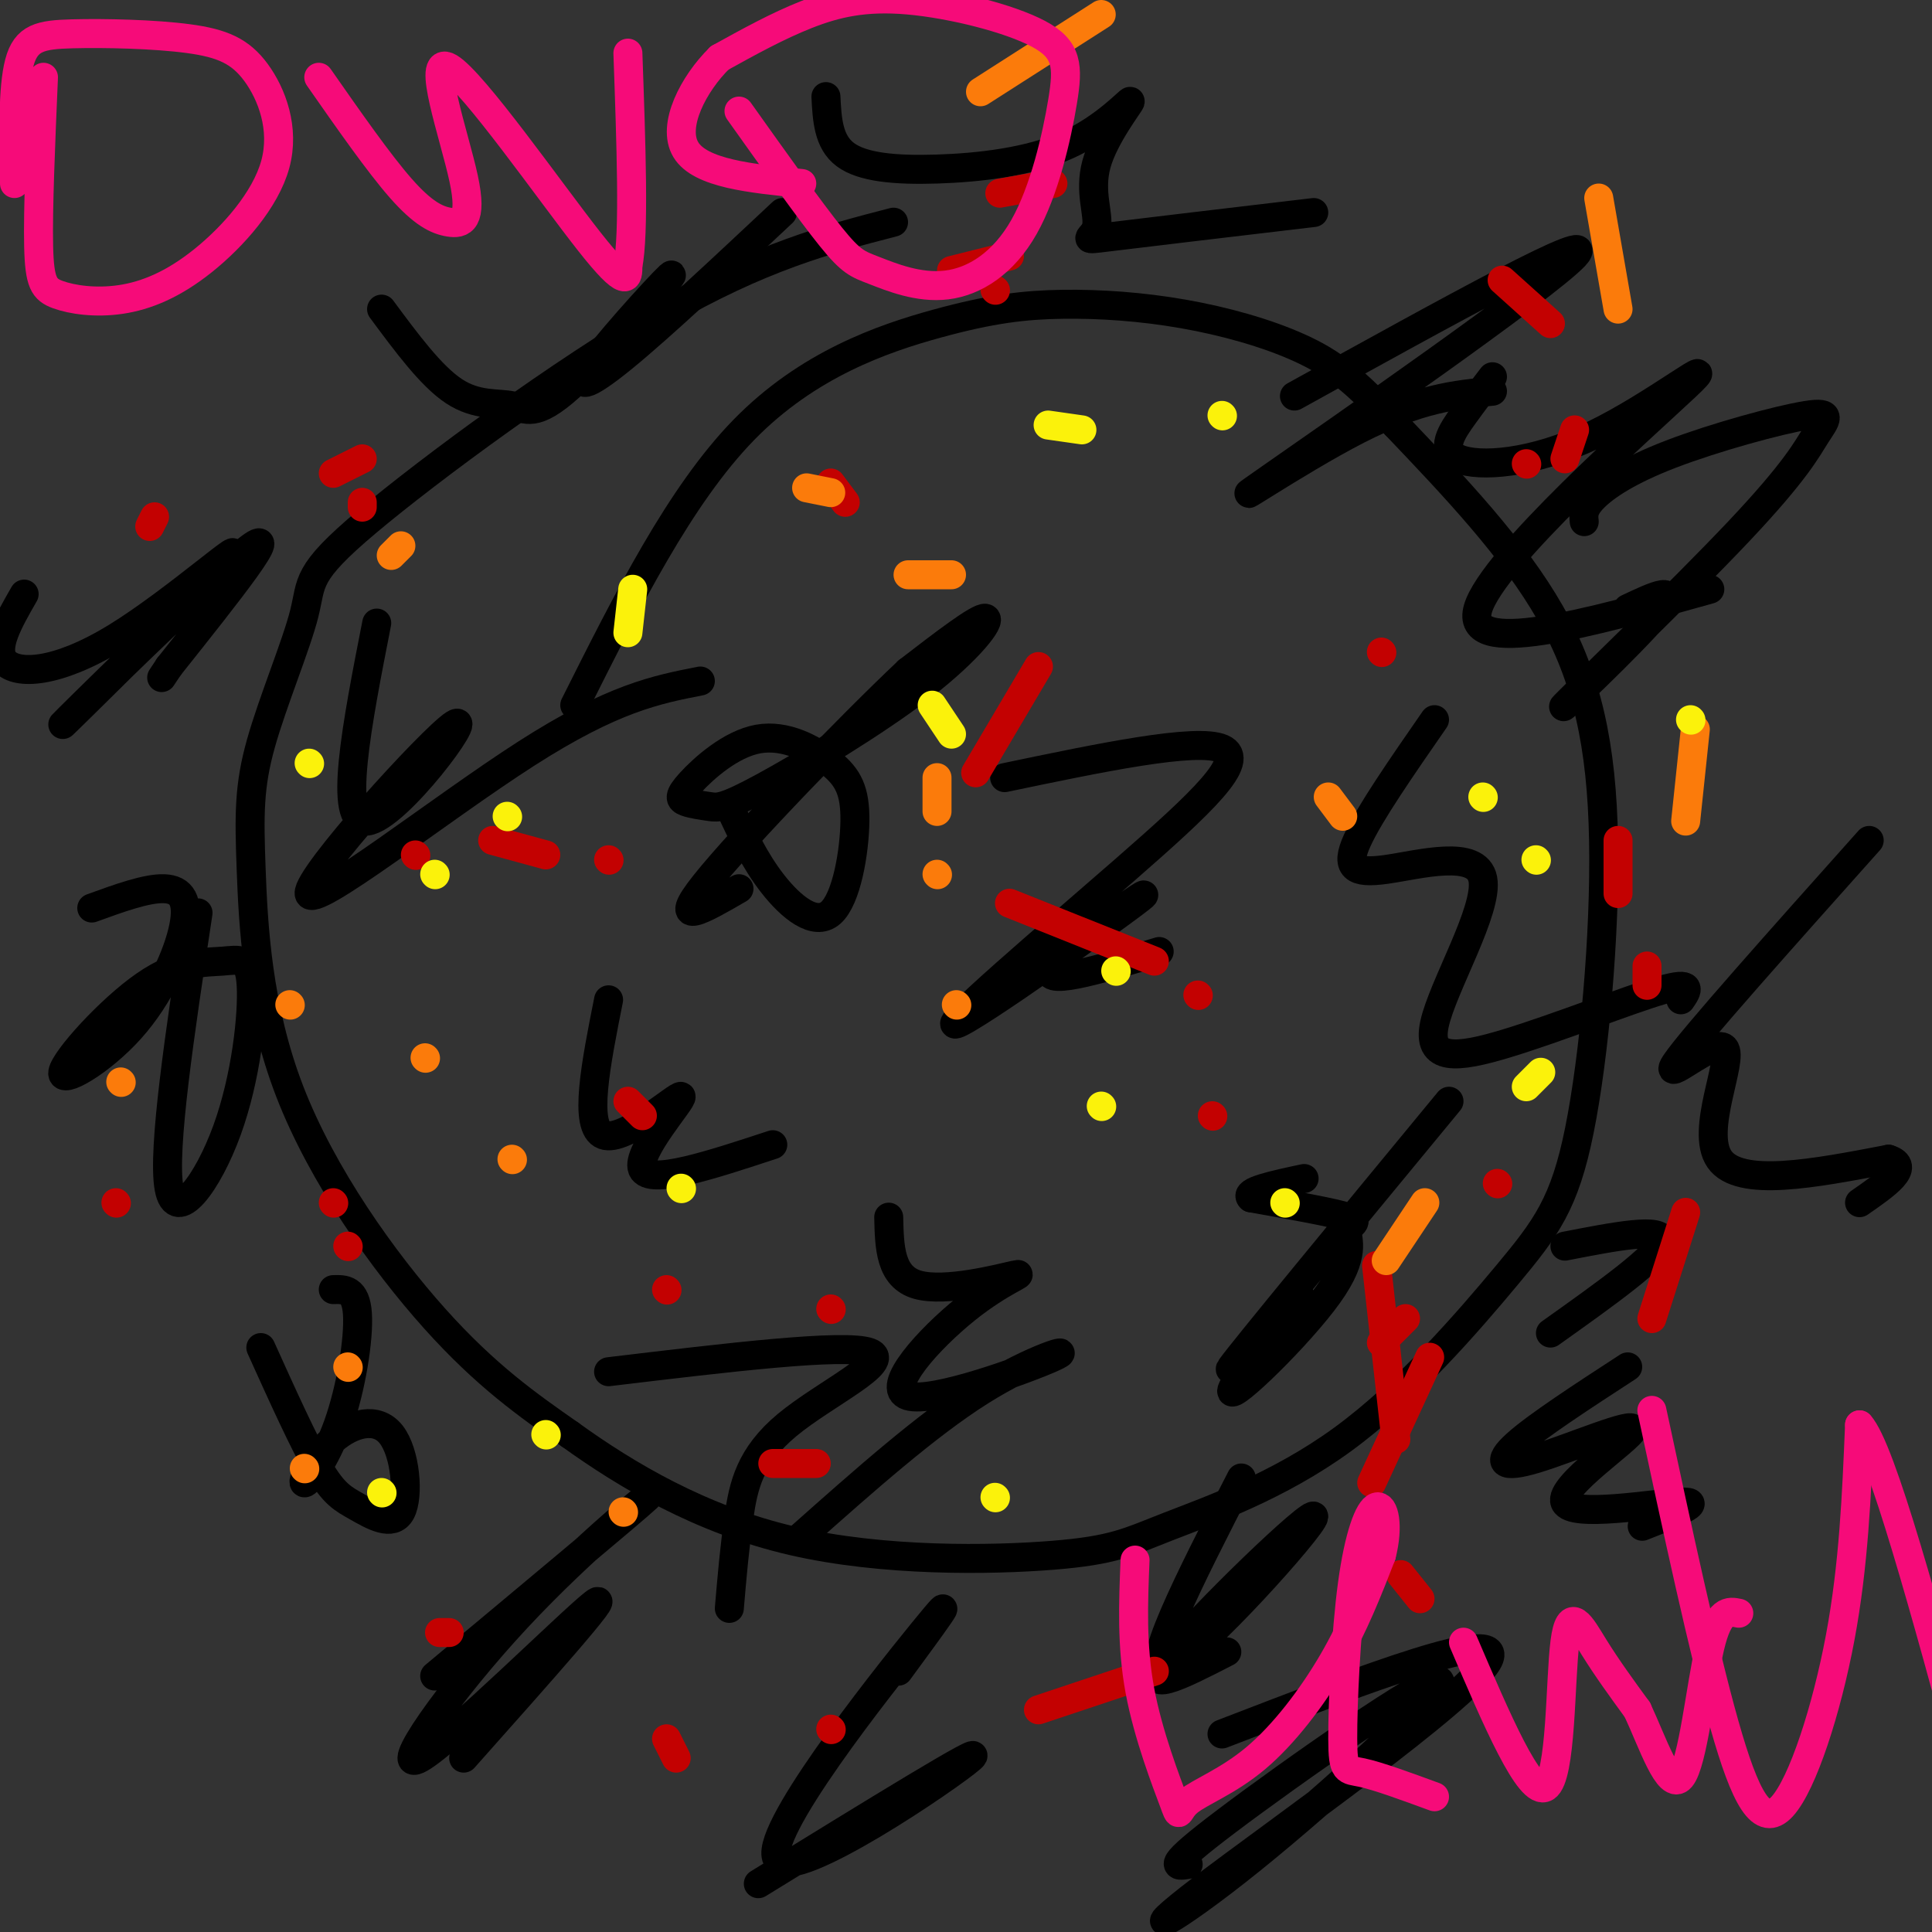 <svg viewBox='0 0 400 400' version='1.1' xmlns='http://www.w3.org/2000/svg' xmlns:xlink='http://www.w3.org/1999/xlink'><rect x="0" y="0" width="400" height="400" fill="#333333" stroke="none"/><g fill='none' stroke='#000000' stroke-width='6' stroke-linecap='round' stroke-linejoin='round'><path d='M185,46c-13.706,3.554 -27.411,7.108 -48,19c-20.589,11.892 -48.061,32.122 -61,43c-12.939,10.878 -11.346,12.403 -13,19c-1.654,6.597 -6.557,18.265 -9,27c-2.443,8.735 -2.428,14.537 -2,26c0.428,11.463 1.269,28.586 8,46c6.731,17.414 19.352,35.118 30,47c10.648,11.882 19.324,17.941 28,24'/><path d='M118,297c11.742,8.460 27.098,17.610 46,22c18.902,4.390 41.352,4.019 54,3c12.648,-1.019 15.496,-2.686 24,-6c8.504,-3.314 22.664,-8.274 36,-18c13.336,-9.726 25.847,-24.220 34,-34c8.153,-9.780 11.948,-14.848 15,-30c3.052,-15.152 5.360,-40.387 5,-60c-0.360,-19.613 -3.389,-33.604 -11,-47c-7.611,-13.396 -19.806,-26.198 -32,-39'/><path d='M289,88c-8.355,-9.270 -13.242,-12.946 -20,-16c-6.758,-3.054 -15.385,-5.487 -24,-7c-8.615,-1.513 -17.216,-2.107 -25,-2c-7.784,0.107 -14.749,0.913 -26,4c-11.251,3.087 -26.786,8.453 -40,22c-13.214,13.547 -24.107,35.273 -35,57'/><path d='M151,167c2.612,5.588 5.225,11.177 9,16c3.775,4.823 8.713,8.881 12,6c3.287,-2.881 4.923,-12.703 5,-19c0.077,-6.297 -1.403,-9.071 -5,-12c-3.597,-2.929 -9.309,-6.012 -15,-5c-5.691,1.012 -11.361,6.121 -14,9c-2.639,2.879 -2.246,3.529 -1,4c1.246,0.471 3.345,0.764 5,1c1.655,0.236 2.866,0.414 11,-4c8.134,-4.414 23.190,-13.419 33,-21c9.810,-7.581 14.374,-13.737 13,-14c-1.374,-0.263 -8.687,5.369 -16,11'/><path d='M188,139c-12.133,11.444 -34.467,34.556 -42,44c-7.533,9.444 -0.267,5.222 7,1'/><path d='M208,161c19.866,-4.154 39.732,-8.308 45,-6c5.268,2.308 -4.061,11.077 -20,25c-15.939,13.923 -38.489,33.000 -35,32c3.489,-1.000 33.016,-22.077 38,-26c4.984,-3.923 -14.576,9.308 -18,14c-3.424,4.692 9.288,0.846 22,-3'/><path d='M126,207c-2.631,13.214 -5.262,26.429 -1,28c4.262,1.571 15.417,-8.500 16,-8c0.583,0.500 -9.405,11.571 -8,15c1.405,3.429 14.202,-0.786 27,-5'/><path d='M184,252c0.135,6.192 0.269,12.383 6,14c5.731,1.617 17.057,-1.342 20,-2c2.943,-0.658 -2.499,0.984 -10,7c-7.501,6.016 -17.062,16.406 -12,18c5.062,1.594 24.748,-5.609 30,-8c5.252,-2.391 -3.928,0.031 -15,7c-11.072,6.969 -24.036,18.484 -37,30'/><path d='M126,284c24.458,-2.935 48.917,-5.869 54,-4c5.083,1.869 -9.208,8.542 -17,15c-7.792,6.458 -9.083,12.702 -10,19c-0.917,6.298 -1.458,12.649 -2,19'/><path d='M257,306c-10.696,20.857 -21.393,41.714 -15,39c6.393,-2.714 29.875,-29.000 30,-31c0.125,-2.000 -23.107,20.286 -30,29c-6.893,8.714 2.554,3.857 12,-1'/><path d='M253,359c29.824,-11.486 59.647,-22.972 55,-15c-4.647,7.972 -43.765,35.401 -59,47c-15.235,11.599 -6.589,7.367 10,-6c16.589,-13.367 41.120,-35.868 39,-37c-2.120,-1.132 -30.891,19.105 -44,29c-13.109,9.895 -10.554,9.447 -8,9'/><path d='M186,346c6.958,-9.476 13.917,-18.952 5,-8c-8.917,10.952 -33.708,42.333 -30,47c3.708,4.667 35.917,-17.381 40,-21c4.083,-3.619 -19.958,11.190 -44,26'/><path d='M90,347c20.718,-17.284 41.435,-34.568 44,-37c2.565,-2.432 -13.024,9.987 -27,25c-13.976,15.013 -26.340,32.619 -20,29c6.340,-3.619 31.383,-28.463 36,-32c4.617,-3.537 -11.191,14.231 -27,32'/><path d='M54,279c4.433,9.817 8.867,19.633 12,25c3.133,5.367 4.966,6.283 8,8c3.034,1.717 7.269,4.233 9,1c1.731,-3.233 0.958,-12.215 -2,-16c-2.958,-3.785 -8.102,-2.373 -12,1c-3.898,3.373 -6.550,8.708 -6,9c0.550,0.292 4.302,-4.460 7,-12c2.698,-7.540 4.342,-17.869 4,-23c-0.342,-5.131 -2.671,-5.066 -5,-5'/><path d='M41,189c-3.718,24.580 -7.435,49.160 -6,57c1.435,7.840 8.023,-1.061 12,-12c3.977,-10.939 5.343,-23.918 5,-30c-0.343,-6.082 -2.394,-5.268 -6,-5c-3.606,0.268 -8.767,-0.009 -16,5c-7.233,5.009 -16.538,15.303 -17,18c-0.462,2.697 7.917,-2.205 14,-9c6.083,-6.795 9.868,-15.483 11,-21c1.132,-5.517 -0.391,-7.862 -4,-8c-3.609,-0.138 -9.305,1.931 -15,4'/><path d='M5,123c-3.233,5.635 -6.467,11.269 -4,14c2.467,2.731 10.633,2.558 23,-5c12.367,-7.558 28.933,-22.500 23,-16c-5.933,6.500 -34.367,34.442 -34,34c0.367,-0.442 29.533,-29.269 38,-36c8.467,-6.731 -3.767,8.635 -16,24'/><path d='M35,138c-2.667,4.000 -1.333,2.000 0,0'/><path d='M79,64c5.140,6.947 10.279,13.894 15,17c4.721,3.106 9.022,2.370 12,3c2.978,0.630 4.632,2.628 12,-4c7.368,-6.628 20.449,-21.880 21,-23c0.551,-1.120 -11.429,11.891 -16,18c-4.571,6.109 -1.735,5.317 6,-1c7.735,-6.317 20.367,-18.158 33,-30'/><path d='M171,20c0.236,4.675 0.473,9.349 4,12c3.527,2.651 10.345,3.277 19,3c8.655,-0.277 19.147,-1.458 27,-5c7.853,-3.542 13.068,-9.446 13,-9c-0.068,0.446 -5.420,7.243 -7,13c-1.580,5.757 0.613,10.473 0,13c-0.613,2.527 -4.032,2.865 3,2c7.032,-0.865 24.516,-2.932 42,-5'/><path d='M297,149c-6.739,9.719 -13.478,19.438 -16,25c-2.522,5.562 -0.828,6.969 6,6c6.828,-0.969 18.788,-4.312 20,2c1.212,6.312 -8.325,22.280 -10,30c-1.675,7.720 4.510,7.194 15,4c10.490,-3.194 25.283,-9.055 32,-11c6.717,-1.945 5.359,0.028 4,2'/><path d='M300,228c-21.186,25.687 -42.371,51.374 -45,55c-2.629,3.626 13.300,-14.809 14,-15c0.700,-0.191 -13.829,17.860 -14,20c-0.171,2.140 14.016,-11.633 20,-20c5.984,-8.367 3.765,-11.330 4,-13c0.235,-1.670 2.924,-2.049 0,-3c-2.924,-0.951 -11.462,-2.476 -20,-4'/><path d='M259,248c-1.500,-1.333 4.750,-2.667 11,-4'/><path d='M78,129c-4.094,20.861 -8.188,41.722 -2,41c6.188,-0.722 22.659,-23.029 18,-20c-4.659,3.029 -30.447,31.392 -30,35c0.447,3.608 27.128,-17.541 45,-29c17.872,-11.459 26.936,-13.230 36,-15'/><path d='M309,78c-1.840,2.391 -3.679,4.783 -6,8c-2.321,3.217 -5.122,7.260 -1,9c4.122,1.740 15.167,1.178 28,-5c12.833,-6.178 27.455,-17.971 19,-10c-8.455,7.971 -39.987,35.706 -43,46c-3.013,10.294 22.494,3.147 48,-4'/><path d='M387,174c-18.274,20.464 -36.548,40.929 -40,46c-3.452,5.071 7.917,-5.250 10,-3c2.083,2.250 -5.119,17.071 -1,23c4.119,5.929 19.560,2.964 35,0'/><path d='M391,240c4.833,1.500 -0.583,5.250 -6,9'/><path d='M337,283c-9.399,6.117 -18.797,12.233 -23,16c-4.203,3.767 -3.209,5.183 4,3c7.209,-2.183 20.633,-7.967 20,-6c-0.633,1.967 -15.324,11.683 -14,15c1.324,3.317 18.664,0.233 24,0c5.336,-0.233 -1.332,2.383 -8,5'/><path d='M324,258c10.250,-2.000 20.500,-4.000 20,-1c-0.500,3.000 -11.750,11.000 -23,19'/><path d='M328,108c-0.144,-1.350 -0.288,-2.699 2,-5c2.288,-2.301 7.008,-5.553 16,-9c8.992,-3.447 22.255,-7.089 28,-8c5.745,-0.911 3.973,0.911 2,4c-1.973,3.089 -4.147,7.447 -16,20c-11.853,12.553 -33.383,33.303 -36,36c-2.617,2.697 13.681,-12.658 19,-19c5.319,-6.342 -0.340,-3.671 -6,-1'/><path d='M268,82c32.006,-17.708 64.012,-35.417 58,-29c-6.012,6.417 -50.042,36.958 -63,46c-12.958,9.042 5.155,-3.417 18,-10c12.845,-6.583 20.423,-7.292 28,-8'/></g>
<g fill='none' stroke='#C30101' stroke-width='6' stroke-linecap='round' stroke-linejoin='round'><path d='M75,104c0.000,0.000 0.000,1.000 0,1'/><path d='M206,60c0.000,0.000 0.100,0.100 0.1,0.1'/><path d='M172,100c0.000,0.000 3.000,4.000 3,4'/><path d='M126,178c0.000,0.000 0.100,0.100 0.1,0.1'/><path d='M130,228c0.000,0.000 3.000,3.000 3,3'/><path d='M251,231c0.000,0.000 0.100,0.100 0.1,0.1'/><path d='M310,245c0.000,0.000 0.100,0.100 0.1,0.1'/><path d='M138,267c0.000,0.000 0.100,0.100 0.1,0.1'/><path d='M86,177c0.000,0.000 0.100,0.100 0.1,0.1'/><path d='M69,98c0.000,0.000 6.000,-3.000 6,-3'/><path d='M197,56c0.000,0.000 12.000,-3.000 12,-3'/><path d='M311,58c0.000,0.000 10.000,9.000 10,9'/><path d='M335,174c0.000,0.000 0.000,11.000 0,11'/><path d='M291,273c0.000,0.000 -5.000,5.000 -5,5'/><path d='M169,303c0.000,0.000 -9.000,0.000 -9,0'/><path d='M69,249c0.000,0.000 0.100,0.100 0.1,0.1'/><path d='M31,109c0.000,0.000 1.000,-2.000 1,-2'/><path d='M207,40c0.000,0.000 11.000,-2.000 11,-2'/><path d='M215,138c0.000,0.000 -13.000,22.000 -13,22'/><path d='M172,271c0.000,0.000 0.100,0.100 0.1,0.1'/><path d='M296,281c0.000,0.000 -12.000,26.000 -12,26'/><path d='M138,360c0.000,0.000 2.000,4.000 2,4'/><path d='M172,358c0.000,0.000 0.100,0.100 0.1,0.1'/><path d='M24,249c0.000,0.000 0.100,0.100 0.1,0.1'/><path d='M102,174c0.000,0.000 11.000,3.000 11,3'/><path d='M248,206c0.000,0.000 0.100,0.100 0.1,0.1'/><path d='M286,135c0.000,0.000 0.100,0.100 0.1,0.1'/><path d='M316,96c0.000,0.000 0.100,0.100 0.1,0.1'/><path d='M349,251c0.000,0.000 -7.000,22.000 -7,22'/><path d='M239,346c0.000,0.000 -24.000,8.000 -24,8'/><path d='M93,338c0.000,0.000 -2.000,0.000 -2,0'/><path d='M72,258c0.000,0.000 0.100,0.100 0.1,0.1'/><path d='M209,187c0.000,0.000 30.000,12.000 30,12'/><path d='M290,326c0.000,0.000 4.000,5.000 4,5'/><path d='M341,204c0.000,0.000 0.000,-4.000 0,-4'/><path d='M326,89c0.000,0.000 -2.000,6.000 -2,6'/><path d='M285,262c0.000,0.000 4.000,36.000 4,36'/></g>
<g fill='none' stroke='#FB7B0B' stroke-width='6' stroke-linecap='round' stroke-linejoin='round'><path d='M72,283c0.000,0.000 0.100,0.100 0.1,0.1'/><path d='M88,219c0.000,0.000 0.100,0.100 0.1,0.1'/><path d='M81,115c0.000,0.000 2.000,-2.000 2,-2'/><path d='M203,19c0.000,0.000 25.000,-16.000 25,-16'/><path d='M331,41c0.000,0.000 4.000,23.000 4,23'/><path d='M351,151c0.000,0.000 -2.000,19.000 -2,19'/><path d='M295,249c0.000,0.000 -8.000,12.000 -8,12'/><path d='M129,313c0.000,0.000 0.100,0.100 0.1,0.1'/><path d='M106,240c0.000,0.000 0.100,0.100 0.1,0.1'/><path d='M194,181c0.000,0.000 0.100,0.100 0.1,0.1'/><path d='M198,208c0.000,0.000 0.100,0.100 0.1,0.1'/><path d='M60,208c0.000,0.000 0.100,0.100 0.1,0.1'/><path d='M188,119c0.000,0.000 9.000,0.000 9,0'/><path d='M194,161c0.000,0.000 0.000,7.000 0,7'/><path d='M63,304c0.000,0.000 0.100,0.100 0.1,0.1'/><path d='M25,224c0.000,0.000 0.100,0.100 0.1,0.1'/><path d='M167,101c0.000,0.000 5.000,1.000 5,1'/><path d='M275,165c0.000,0.000 3.000,4.000 3,4'/></g>
<g fill='none' stroke='#FBF20B' stroke-width='6' stroke-linecap='round' stroke-linejoin='round'><path d='M113,297c0.000,0.000 0.100,0.100 0.1,0.1'/><path d='M141,246c0.000,0.000 0.100,0.100 0.1,0.1'/><path d='M90,181c0.000,0.000 0.100,0.100 0.1,0.1'/><path d='M193,146c0.000,0.000 4.000,6.000 4,6'/><path d='M79,309c0.000,0.000 0.100,0.100 0.1,0.1'/><path d='M105,169c0.000,0.000 0.100,0.100 0.1,0.1'/><path d='M64,158c0.000,0.000 0.100,0.100 0.1,0.1'/><path d='M217,88c0.000,0.000 7.000,1.000 7,1'/><path d='M228,229c0.000,0.000 0.100,0.100 0.1,0.1'/><path d='M206,310c0.000,0.000 0.100,0.100 0.1,0.1'/><path d='M316,225c0.000,0.000 3.000,-3.000 3,-3'/><path d='M350,149c0.000,0.000 0.100,0.100 0.1,0.1'/><path d='M253,86c0.000,0.000 0.100,0.100 0.1,0.1'/><path d='M131,122c0.000,0.000 -1.000,9.000 -1,9'/><path d='M307,165c0.000,0.000 0.100,0.100 0.1,0.1'/><path d='M266,249c0.000,0.000 0.100,0.100 0.1,0.1'/><path d='M231,201c0.000,0.000 0.100,0.100 0.1,0.1'/><path d='M318,178c0.000,0.000 0.100,0.100 0.1,0.1'/></g>
<g fill='none' stroke='#F60B79' stroke-width='6' stroke-linecap='round' stroke-linejoin='round'><path d='M235,323c-0.363,8.847 -0.726,17.693 1,27c1.726,9.307 5.540,19.074 7,23c1.460,3.926 0.567,2.011 3,0c2.433,-2.011 8.194,-4.118 14,-9c5.806,-4.882 11.659,-12.538 16,-20c4.341,-7.462 7.171,-14.731 10,-22'/><path d='M286,322c1.587,-6.145 0.555,-10.509 -1,-10c-1.555,0.509 -3.633,5.889 -5,16c-1.367,10.111 -2.022,24.953 -2,32c0.022,7.047 0.721,6.299 4,7c3.279,0.701 9.140,2.850 15,5'/><path d='M303,340c6.857,16.024 13.714,32.048 17,30c3.286,-2.048 3.000,-22.167 4,-30c1.000,-7.833 3.286,-3.381 6,1c2.714,4.381 5.857,8.690 9,13'/><path d='M339,354c3.143,6.702 6.500,16.958 9,14c2.500,-2.958 4.143,-19.131 6,-27c1.857,-7.869 3.929,-7.435 6,-7'/><path d='M342,292c5.315,24.768 10.631,49.536 15,65c4.369,15.464 7.792,21.625 12,17c4.208,-4.625 9.202,-20.036 12,-35c2.798,-14.964 3.399,-29.482 4,-44'/><path d='M385,295c4.500,4.833 13.750,38.917 23,73'/><path d='M9,16c-0.586,13.722 -1.171,27.444 -1,35c0.171,7.556 1.100,8.945 4,10c2.900,1.055 7.772,1.775 13,1c5.228,-0.775 10.810,-3.046 17,-8c6.190,-4.954 12.986,-12.592 15,-20c2.014,-7.408 -0.753,-14.587 -4,-19c-3.247,-4.413 -6.973,-6.059 -14,-7c-7.027,-0.941 -17.353,-1.176 -24,-1c-6.647,0.176 -9.613,0.765 -11,6c-1.387,5.235 -1.193,15.118 -1,25'/><path d='M66,16c6.226,8.917 12.453,17.833 17,23c4.547,5.167 7.415,6.583 10,7c2.585,0.417 4.889,-0.167 3,-9c-1.889,-8.833 -7.970,-25.917 -3,-23c4.970,2.917 20.991,25.833 29,36c8.009,10.167 8.004,7.583 8,5'/><path d='M130,55c1.333,-6.500 0.667,-25.250 0,-44'/><path d='M153,23c7.353,10.335 14.706,20.670 19,26c4.294,5.330 5.529,5.654 9,7c3.471,1.346 9.179,3.714 15,3c5.821,-0.714 11.756,-4.509 16,-12c4.244,-7.491 6.797,-18.679 8,-26c1.203,-7.321 1.054,-10.777 -5,-14c-6.054,-3.223 -18.015,-6.214 -27,-7c-8.985,-0.786 -14.996,0.633 -21,3c-6.004,2.367 -12.002,5.684 -18,9'/><path d='M149,12c-5.422,5.311 -9.978,14.089 -7,19c2.978,4.911 13.489,5.956 24,7'/></g>
</svg>